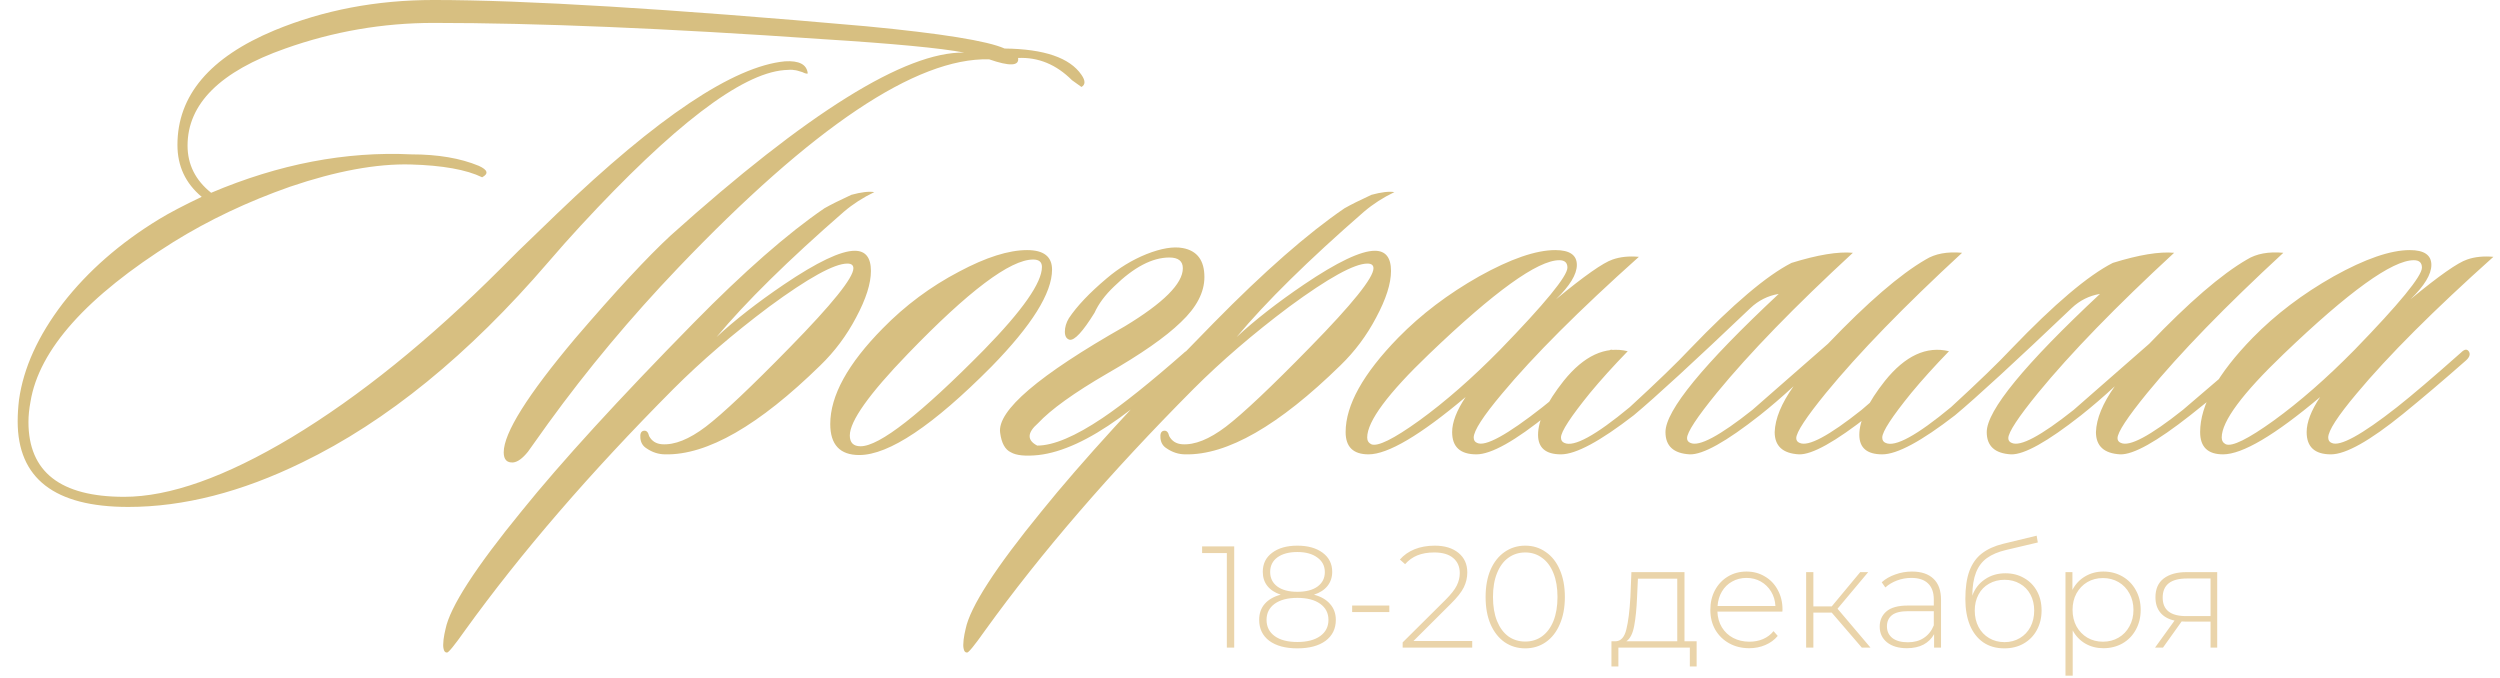<?xml version="1.0" encoding="UTF-8"?> <svg xmlns="http://www.w3.org/2000/svg" width="328" height="89" viewBox="0 0 328 89" fill="none"><path d="M133.572 7.605C133.749 8.666 132.481 8.725 129.769 7.782C120.217 7.546 106.626 16.656 88.996 35.112C82.745 41.657 77.055 48.467 71.925 55.543C71.041 56.781 70.156 58.019 69.272 59.258C68.564 60.142 67.916 60.614 67.326 60.673C66.501 60.732 66.088 60.289 66.088 59.346C66.088 56.81 69.213 51.828 75.463 44.399C80.77 38.207 84.956 33.697 88.023 30.866C105.948 14.769 118.772 6.779 126.497 6.897C123.43 6.308 117.21 5.718 107.835 5.129C87.433 3.713 70.451 3.006 56.889 3.006C50.227 3.006 43.741 4.126 37.431 6.367C28.882 9.374 24.607 13.619 24.607 19.103C24.607 21.579 25.639 23.643 27.702 25.294C36.606 21.52 45.362 19.84 53.971 20.253C57.45 20.253 60.398 20.754 62.815 21.756C63.995 22.287 64.142 22.788 63.258 23.26C61.194 22.258 58.069 21.697 53.882 21.579C49.401 21.462 44.124 22.434 38.05 24.498C32.508 26.444 27.407 28.861 22.749 31.751C11.369 38.885 5.119 45.873 3.999 52.712C3.822 53.656 3.733 54.54 3.733 55.366C3.733 61.911 7.92 65.183 16.293 65.183C22.248 65.183 29.56 62.589 38.227 57.4C47.131 52.034 56.3 44.634 65.734 35.2L68.034 32.901C69.862 31.132 71.542 29.51 73.075 28.036C86.283 15.359 96.248 8.696 102.97 8.047C104.857 7.929 105.859 8.46 105.977 9.639C105.859 9.698 105.623 9.639 105.27 9.462C104.739 9.285 104.385 9.197 104.208 9.197C103.972 9.138 103.53 9.138 102.882 9.197C97.221 9.669 88.317 16.479 76.171 29.628C74.756 31.161 73.341 32.753 71.925 34.404C61.489 46.551 50.728 55.307 39.643 60.673C31.682 64.564 24.076 66.51 16.823 66.51C7.153 66.51 2.318 62.766 2.318 55.278C2.318 54.393 2.377 53.45 2.495 52.447C3.085 48.261 5.001 44.045 8.244 39.799C11.546 35.554 15.762 31.869 20.892 28.744C22.248 27.918 24.105 26.945 26.464 25.825C24.341 24.056 23.28 21.786 23.28 19.015C23.28 12.528 27.525 7.517 36.016 3.979C42.443 1.325 49.401 -0.001 56.889 -0.001C68.8 -0.001 87.728 1.148 113.672 3.448C123.519 4.391 129.563 5.364 131.803 6.367C136.992 6.426 140.353 7.576 141.886 9.816C142.417 10.583 142.417 11.113 141.886 11.408L140.648 10.524C138.584 8.46 136.226 7.487 133.572 7.605ZM114.707 25.206C113.233 25.913 111.906 26.768 110.727 27.771C103.415 34.139 97.843 39.623 94.011 44.222C96.428 41.981 99.376 39.681 102.855 37.323C107.219 34.375 110.314 32.901 112.142 32.901C113.557 32.901 114.265 33.785 114.265 35.554C114.265 37.205 113.616 39.239 112.319 41.657C111.081 44.015 109.518 46.108 107.631 47.936C99.553 55.838 92.772 59.729 87.289 59.611C86.404 59.611 85.579 59.346 84.812 58.815C84.341 58.52 84.075 58.078 84.016 57.489C83.957 56.899 84.105 56.575 84.459 56.516C84.812 56.457 85.048 56.693 85.166 57.223C85.52 57.872 86.08 58.226 86.847 58.285C88.498 58.403 90.414 57.636 92.596 55.985C94.836 54.275 98.521 50.796 103.651 45.548C109.194 39.888 111.965 36.438 111.965 35.2C111.965 34.787 111.7 34.581 111.169 34.581C109.459 34.581 106.039 36.468 100.909 40.242C96.192 43.779 92.006 47.376 88.35 51.032C77.442 61.999 68.332 72.554 61.02 82.696C59.605 84.701 58.809 85.673 58.632 85.615C58.396 85.615 58.249 85.438 58.19 85.084C58.131 84.848 58.131 84.465 58.19 83.934C58.249 83.462 58.337 82.991 58.455 82.519C59.045 79.63 62.376 74.47 68.45 67.041C73.639 60.614 81.156 52.388 91.004 42.364C97.608 35.642 103.327 30.631 108.162 27.328C108.988 26.857 110.167 26.267 111.7 25.56C112.997 25.206 113.999 25.088 114.707 25.206ZM138.029 35.377C138.029 38.443 135.376 42.689 130.069 48.113C122.404 55.838 116.625 59.7 112.734 59.7C110.198 59.7 108.93 58.344 108.93 55.631C108.93 51.916 111.23 47.73 115.829 43.072C118.777 40.065 122.109 37.588 125.824 35.642C129.361 33.756 132.339 32.812 134.757 32.812C136.938 32.812 138.029 33.667 138.029 35.377ZM135.553 34.05C132.546 34.05 127.062 38.178 119.102 46.433C114.031 51.681 111.495 55.248 111.495 57.135C111.495 58.078 111.967 58.55 112.91 58.55C115.387 58.55 120.782 54.334 129.096 45.902C134.167 40.713 136.702 37.087 136.702 35.023C136.702 34.375 136.319 34.05 135.553 34.05ZM147.581 42.807C152.652 39.74 155.188 37.205 155.188 35.2C155.188 34.257 154.598 33.785 153.419 33.785C151.178 33.785 148.761 35.053 146.166 37.588C144.987 38.709 144.132 39.858 143.601 41.038C142.068 43.514 140.977 44.693 140.329 44.575C139.916 44.458 139.71 44.104 139.71 43.514C139.71 42.925 139.887 42.335 140.24 41.745C141.302 40.153 142.953 38.414 145.193 36.527C146.785 35.171 148.525 34.109 150.412 33.343C152.357 32.576 153.949 32.311 155.188 32.547C157.075 32.901 158.018 34.168 158.018 36.35C158.018 38.355 156.986 40.33 154.922 42.276C152.918 44.222 149.704 46.462 145.282 48.998C140.918 51.533 137.882 53.715 136.172 55.543C134.757 56.781 134.727 57.754 136.083 58.462C138.206 58.462 141.066 57.253 144.663 54.835C147.375 53.007 150.913 50.177 155.276 46.344C155.689 45.932 156.043 45.873 156.338 46.167C156.691 46.403 156.632 46.698 156.161 47.052C153.684 49.529 150.589 52.123 146.874 54.835C142.864 57.724 139.326 59.346 136.26 59.7C134.55 59.877 133.342 59.759 132.634 59.346C131.867 58.992 131.396 58.137 131.219 56.781C130.806 53.892 136.26 49.234 147.581 42.807ZM182.942 25.206C181.468 25.913 180.141 26.768 178.962 27.771C171.65 34.139 166.078 39.623 162.245 44.222C164.663 41.981 167.611 39.681 171.09 37.323C175.453 34.375 178.549 32.901 180.377 32.901C181.792 32.901 182.5 33.785 182.5 35.554C182.5 37.205 181.851 39.239 180.554 41.657C179.316 44.015 177.753 46.108 175.866 47.936C167.788 55.838 161.007 59.729 155.524 59.611C154.639 59.611 153.814 59.346 153.047 58.815C152.575 58.52 152.31 58.078 152.251 57.489C152.192 56.899 152.339 56.575 152.693 56.516C153.047 56.457 153.283 56.693 153.401 57.223C153.755 57.872 154.315 58.226 155.081 58.285C156.732 58.403 158.649 57.636 160.83 55.985C163.071 54.275 166.756 50.796 171.886 45.548C177.429 39.888 180.2 36.438 180.2 35.2C180.2 34.787 179.935 34.581 179.404 34.581C177.694 34.581 174.274 36.468 169.144 40.242C164.427 43.779 160.241 47.376 156.585 51.032C145.677 61.999 136.567 72.554 129.255 82.696C127.84 84.701 127.044 85.673 126.867 85.615C126.631 85.615 126.484 85.438 126.425 85.084C126.366 84.848 126.366 84.465 126.425 83.934C126.484 83.462 126.572 82.991 126.69 82.519C127.28 79.63 130.611 74.47 136.685 67.041C141.873 60.614 149.391 52.388 159.238 42.364C165.842 35.642 171.562 30.631 176.397 27.328C177.222 26.857 178.402 26.267 179.935 25.56C181.232 25.206 182.234 25.088 182.942 25.206ZM215.02 33.697C207.178 40.713 201.193 46.698 197.066 51.651C194.589 54.599 193.351 56.516 193.351 57.4C193.351 57.754 193.498 57.99 193.793 58.108C194.854 58.638 197.714 57.076 202.372 53.42C204.318 51.887 207.119 49.499 210.775 46.256C211.246 45.784 211.6 45.755 211.836 46.167C212.013 46.521 211.866 46.905 211.394 47.317C208.446 49.912 205.704 52.241 203.168 54.304C198.805 57.842 195.65 59.611 193.705 59.611C191.582 59.611 190.521 58.638 190.521 56.693C190.521 55.395 191.11 53.862 192.289 52.093C186.334 57.105 182.089 59.611 179.553 59.611C177.548 59.611 176.546 58.638 176.546 56.693C176.546 53.155 178.846 49.027 183.445 44.31C186.452 41.244 189.99 38.561 194.058 36.261C198.186 33.962 201.517 32.812 204.053 32.812C205.94 32.812 206.883 33.461 206.883 34.758C206.883 35.996 205.969 37.5 204.141 39.269C207.856 36.203 210.332 34.463 211.571 34.05C212.573 33.697 213.723 33.579 215.02 33.697ZM204.583 34.139C201.753 34.139 196.063 38.237 187.513 46.433C182.089 51.622 179.376 55.278 179.376 57.4C179.376 57.813 179.553 58.108 179.907 58.285C180.733 58.638 182.826 57.606 186.187 55.189C189.607 52.712 193.144 49.617 196.8 45.902C202.697 39.829 205.645 36.232 205.645 35.112C205.645 34.463 205.291 34.139 204.583 34.139ZM239.825 45.106C245.014 39.681 249.289 35.996 252.65 34.05C253.888 33.284 255.48 32.989 257.426 33.166C249.82 40.183 243.864 46.315 239.56 51.563C236.965 54.747 235.668 56.722 235.668 57.489C235.668 57.783 235.816 57.99 236.11 58.108C237.231 58.638 239.943 57.194 244.247 53.774C244.365 53.656 247.225 51.209 252.827 46.433C253.357 46.079 253.741 46.02 253.976 46.256C254.271 46.551 254.183 46.875 253.711 47.229C251.647 49.234 248.817 51.651 245.22 54.481C240.798 57.96 237.732 59.67 236.022 59.611C233.899 59.493 232.838 58.52 232.838 56.693C232.897 54.924 233.722 52.919 235.314 50.678C233.781 52.093 232.307 53.361 230.892 54.481C226.47 57.96 223.404 59.67 221.694 59.611C219.571 59.493 218.51 58.52 218.51 56.693C218.51 53.862 223.463 47.819 233.369 38.561C231.953 38.797 230.715 39.416 229.654 40.419C222.283 47.435 217.183 52.123 214.353 54.481C209.93 57.901 206.746 59.611 204.8 59.611C202.796 59.611 201.793 58.756 201.793 57.046C201.793 55.16 202.914 52.801 205.154 49.971C207.808 46.669 210.608 45.371 213.557 46.079C211.67 48.025 210.019 49.853 208.604 51.563C206.068 54.688 204.8 56.634 204.8 57.4C204.8 57.754 204.948 57.99 205.243 58.108C206.481 58.697 209.341 57.135 213.822 53.42C217.419 50.118 220.072 47.553 221.782 45.725C227.384 39.888 231.806 36.144 235.049 34.493C238.469 33.431 241.152 32.989 243.098 33.166C235.491 40.183 229.536 46.315 225.232 51.563C222.637 54.747 221.34 56.722 221.34 57.489C221.34 57.783 221.487 57.99 221.782 58.108C222.902 58.638 225.615 57.194 229.919 53.774C230.037 53.656 233.339 50.767 239.825 45.106ZM281.975 45.106C287.164 39.681 291.439 35.996 294.8 34.05C296.038 33.284 297.63 32.989 299.576 33.166C291.97 40.183 286.014 46.315 281.71 51.563C279.115 54.747 277.818 56.722 277.818 57.489C277.818 57.783 277.966 57.99 278.26 58.108C279.381 58.638 282.093 57.194 286.397 53.774C286.515 53.656 289.375 51.209 294.977 46.433C295.507 46.079 295.891 46.02 296.127 46.256C296.421 46.551 296.333 46.875 295.861 47.229C293.797 49.234 290.967 51.651 287.37 54.481C282.948 57.96 279.882 59.67 278.172 59.611C276.049 59.493 274.988 58.52 274.988 56.693C275.047 54.924 275.872 52.919 277.464 50.678C275.931 52.093 274.457 53.361 273.042 54.481C268.62 57.96 265.554 59.67 263.844 59.611C261.721 59.493 260.66 58.52 260.66 56.693C260.66 53.862 265.613 47.819 275.519 38.561C274.103 38.797 272.865 39.416 271.804 40.419C264.433 47.435 259.333 52.123 256.503 54.481C252.08 57.901 248.896 59.611 246.951 59.611C244.946 59.611 243.943 58.756 243.943 57.046C243.943 55.16 245.064 52.801 247.304 49.971C249.958 46.669 252.758 45.371 255.707 46.079C253.82 48.025 252.169 49.853 250.754 51.563C248.218 54.688 246.951 56.634 246.951 57.4C246.951 57.754 247.098 57.99 247.393 58.108C248.631 58.697 251.491 57.135 255.972 53.42C259.569 50.118 262.222 47.553 263.932 45.725C269.534 39.888 273.956 36.144 277.199 34.493C280.619 33.431 283.302 32.989 285.248 33.166C277.641 40.183 271.686 46.315 267.382 51.563C264.787 54.747 263.49 56.722 263.49 57.489C263.49 57.783 263.637 57.99 263.932 58.108C265.053 58.638 267.765 57.194 272.069 53.774C272.187 53.656 275.489 50.767 281.975 45.106ZM327.132 33.697C319.29 40.713 313.305 46.698 309.178 51.651C306.701 54.599 305.463 56.516 305.463 57.4C305.463 57.754 305.611 57.99 305.905 58.108C306.967 58.638 309.827 57.076 314.485 53.42C316.43 51.887 319.231 49.499 322.887 46.256C323.359 45.784 323.713 45.755 323.948 46.167C324.125 46.521 323.978 46.905 323.506 47.317C320.558 49.912 317.816 52.241 315.281 54.304C310.917 57.842 307.763 59.611 305.817 59.611C303.694 59.611 302.633 58.638 302.633 56.693C302.633 55.395 303.223 53.862 304.402 52.093C298.446 57.105 294.201 59.611 291.666 59.611C289.661 59.611 288.658 58.638 288.658 56.693C288.658 53.155 290.958 49.027 295.557 44.31C298.564 41.244 302.102 38.561 306.171 36.261C310.298 33.962 313.63 32.812 316.165 32.812C318.052 32.812 318.995 33.461 318.995 34.758C318.995 35.996 318.081 37.5 316.254 39.269C319.968 36.203 322.445 34.463 323.683 34.05C324.685 33.697 325.835 33.579 327.132 33.697ZM316.696 34.139C313.866 34.139 308.176 38.237 299.626 46.433C294.201 51.622 291.489 55.278 291.489 57.4C291.489 57.813 291.666 58.108 292.019 58.285C292.845 58.638 294.938 57.606 298.299 55.189C301.719 52.712 305.257 49.617 308.913 45.902C314.809 39.829 317.757 36.232 317.757 35.112C317.757 34.463 317.403 34.139 316.696 34.139Z" fill="#D7BF81"></path><path d="M161.928 71.685V84.969H160.961V72.558H157.716V71.685H161.928ZM172.395 78.023C173.306 78.264 174.008 78.668 174.501 79.238C175.007 79.807 175.26 80.503 175.26 81.325C175.26 82.489 174.811 83.406 173.913 84.077C173.015 84.735 171.781 85.064 170.213 85.064C168.656 85.064 167.429 84.735 166.531 84.077C165.646 83.406 165.203 82.489 165.203 81.325C165.203 80.49 165.443 79.794 165.924 79.238C166.417 78.668 167.119 78.264 168.03 78.023C167.271 77.77 166.689 77.391 166.284 76.885C165.88 76.379 165.677 75.759 165.677 75.025C165.677 73.962 166.088 73.127 166.911 72.52C167.733 71.9 168.834 71.59 170.213 71.59C171.592 71.59 172.699 71.9 173.534 72.52C174.368 73.14 174.786 73.975 174.786 75.025C174.786 75.746 174.577 76.366 174.16 76.885C173.755 77.391 173.167 77.77 172.395 78.023ZM166.645 75.044C166.645 75.841 166.955 76.474 167.575 76.942C168.207 77.41 169.087 77.644 170.213 77.644C171.339 77.644 172.218 77.416 172.85 76.961C173.496 76.493 173.818 75.86 173.818 75.063C173.818 74.253 173.489 73.614 172.831 73.146C172.186 72.665 171.313 72.425 170.213 72.425C169.112 72.425 168.239 72.659 167.594 73.127C166.961 73.595 166.645 74.234 166.645 75.044ZM170.213 84.229C171.49 84.229 172.49 83.969 173.211 83.451C173.932 82.932 174.293 82.223 174.293 81.325C174.293 80.44 173.932 79.737 173.211 79.219C172.49 78.7 171.49 78.441 170.213 78.441C168.947 78.441 167.954 78.7 167.233 79.219C166.525 79.737 166.171 80.44 166.171 81.325C166.171 82.223 166.525 82.932 167.233 83.451C167.942 83.969 168.935 84.229 170.213 84.229ZM177.402 79.447H182.279V80.3H177.402V79.447ZM193.155 84.096V84.969H184.027V84.286L189.644 78.706C190.378 77.973 190.871 77.346 191.124 76.828C191.39 76.296 191.523 75.752 191.523 75.196C191.523 74.348 191.232 73.684 190.65 73.203C190.08 72.722 189.252 72.482 188.164 72.482C187.329 72.482 186.595 72.609 185.962 72.862C185.342 73.115 184.805 73.501 184.349 74.019L183.666 73.412C184.172 72.83 184.811 72.381 185.583 72.065C186.367 71.748 187.253 71.59 188.24 71.59C189.543 71.59 190.58 71.906 191.352 72.539C192.124 73.171 192.509 74.025 192.509 75.101C192.509 75.784 192.358 76.436 192.054 77.055C191.75 77.675 191.181 78.397 190.346 79.219L185.45 84.096H193.155ZM200.111 85.064C199.099 85.064 198.194 84.792 197.397 84.248C196.613 83.691 195.999 82.907 195.556 81.894C195.126 80.882 194.911 79.693 194.911 78.327C194.911 76.961 195.126 75.771 195.556 74.759C195.999 73.747 196.613 72.969 197.397 72.425C198.194 71.868 199.099 71.59 200.111 71.59C201.123 71.59 202.021 71.868 202.806 72.425C203.603 72.969 204.216 73.747 204.646 74.759C205.089 75.771 205.311 76.961 205.311 78.327C205.311 79.693 205.089 80.882 204.646 81.894C204.216 82.907 203.603 83.691 202.806 84.248C202.021 84.792 201.123 85.064 200.111 85.064ZM200.111 84.172C200.946 84.172 201.68 83.944 202.312 83.489C202.957 83.02 203.457 82.35 203.811 81.477C204.166 80.591 204.343 79.541 204.343 78.327C204.343 77.112 204.166 76.069 203.811 75.196C203.457 74.31 202.957 73.64 202.312 73.184C201.68 72.716 200.946 72.482 200.111 72.482C199.276 72.482 198.536 72.716 197.891 73.184C197.258 73.64 196.765 74.31 196.41 75.196C196.056 76.069 195.879 77.112 195.879 78.327C195.879 79.541 196.056 80.591 196.41 81.477C196.765 82.35 197.258 83.02 197.891 83.489C198.536 83.944 199.276 84.172 200.111 84.172ZM222.599 84.134V87.436H221.707V84.969H212.333V87.436H211.422V84.134H212.01C212.681 84.096 213.136 83.577 213.376 82.578C213.629 81.566 213.807 80.149 213.908 78.327L214.041 75.063H221.005V84.134H222.599ZM214.781 78.384C214.717 79.889 214.591 81.142 214.401 82.141C214.211 83.141 213.87 83.805 213.376 84.134H220.056V75.917H214.895L214.781 78.384ZM233.846 80.243H225.326C225.351 81.015 225.547 81.705 225.914 82.312C226.281 82.907 226.774 83.368 227.394 83.697C228.027 84.026 228.735 84.191 229.519 84.191C230.165 84.191 230.759 84.077 231.303 83.849C231.86 83.609 232.322 83.261 232.688 82.805L233.239 83.432C232.809 83.95 232.265 84.349 231.607 84.627C230.962 84.906 230.259 85.045 229.5 85.045C228.514 85.045 227.634 84.83 226.863 84.399C226.091 83.969 225.484 83.375 225.041 82.616C224.611 81.857 224.396 80.99 224.396 80.016C224.396 79.054 224.598 78.194 225.003 77.435C225.42 76.663 225.99 76.062 226.711 75.632C227.432 75.202 228.242 74.987 229.14 74.987C230.038 74.987 230.841 75.202 231.55 75.632C232.271 76.05 232.834 76.638 233.239 77.397C233.656 78.156 233.865 79.016 233.865 79.978L233.846 80.243ZM229.14 75.822C228.444 75.822 227.818 75.98 227.261 76.296C226.704 76.6 226.255 77.037 225.914 77.606C225.585 78.162 225.395 78.795 225.344 79.503H232.935C232.897 78.795 232.707 78.162 232.366 77.606C232.024 77.049 231.575 76.613 231.019 76.296C230.462 75.98 229.836 75.822 229.14 75.822ZM240.324 80.376H237.914V84.969H236.965V75.063H237.914V79.56H240.324L244.063 75.063H245.106L241.083 79.864L245.41 84.969H244.271L240.324 80.376ZM250.849 74.987C252.076 74.987 253.018 75.303 253.676 75.936C254.334 76.556 254.663 77.473 254.663 78.687V84.969H253.752V83.204C253.436 83.786 252.974 84.241 252.367 84.57C251.76 84.886 251.032 85.045 250.184 85.045C249.084 85.045 248.211 84.785 247.566 84.267C246.933 83.748 246.617 83.065 246.617 82.217C246.617 81.395 246.908 80.731 247.49 80.225C248.084 79.706 249.027 79.447 250.317 79.447H253.714V78.65C253.714 77.726 253.461 77.024 252.955 76.543C252.462 76.062 251.734 75.822 250.773 75.822C250.115 75.822 249.482 75.936 248.875 76.163C248.28 76.391 247.774 76.695 247.357 77.074L246.882 76.391C247.376 75.948 247.97 75.607 248.666 75.367C249.362 75.114 250.09 74.987 250.849 74.987ZM250.317 84.267C251.14 84.267 251.835 84.077 252.405 83.697C252.987 83.318 253.423 82.767 253.714 82.046V80.187H250.336C249.362 80.187 248.654 80.364 248.211 80.718C247.781 81.072 247.566 81.559 247.566 82.179C247.566 82.824 247.806 83.337 248.287 83.716C248.768 84.083 249.444 84.267 250.317 84.267ZM263.11 75.215C264.034 75.215 264.85 75.423 265.558 75.841C266.28 76.246 266.843 76.815 267.247 77.549C267.652 78.283 267.855 79.13 267.855 80.092C267.855 81.053 267.646 81.913 267.228 82.673C266.824 83.419 266.248 84.007 265.501 84.437C264.768 84.855 263.926 85.064 262.978 85.064C261.89 85.064 260.96 84.798 260.188 84.267C259.429 83.735 258.847 82.983 258.442 82.008C258.05 81.034 257.854 79.896 257.854 78.593C257.854 77.112 258.031 75.885 258.385 74.911C258.752 73.937 259.296 73.171 260.017 72.615C260.751 72.046 261.687 71.622 262.826 71.343L267.209 70.281L267.361 71.173L263.186 72.159C262.162 72.4 261.327 72.754 260.681 73.222C260.049 73.678 259.574 74.304 259.258 75.101C258.942 75.898 258.777 76.916 258.765 78.156C259.094 77.245 259.644 76.53 260.416 76.012C261.187 75.48 262.086 75.215 263.11 75.215ZM262.997 84.248C263.743 84.248 264.413 84.07 265.008 83.716C265.603 83.362 266.064 82.875 266.393 82.255C266.722 81.623 266.887 80.908 266.887 80.111C266.887 79.314 266.722 78.612 266.393 78.004C266.064 77.384 265.603 76.91 265.008 76.581C264.426 76.239 263.756 76.069 262.997 76.069C262.237 76.069 261.561 76.239 260.966 76.581C260.371 76.91 259.91 77.384 259.581 78.004C259.252 78.612 259.087 79.314 259.087 80.111C259.087 80.908 259.252 81.623 259.581 82.255C259.91 82.875 260.371 83.362 260.966 83.716C261.561 84.07 262.237 84.248 262.997 84.248ZM275.962 74.987C276.886 74.987 277.721 75.202 278.467 75.632C279.214 76.062 279.796 76.657 280.213 77.416C280.643 78.175 280.858 79.042 280.858 80.016C280.858 80.99 280.643 81.863 280.213 82.635C279.796 83.394 279.214 83.988 278.467 84.418C277.721 84.836 276.886 85.045 275.962 85.045C275.09 85.045 274.299 84.842 273.59 84.437C272.882 84.02 272.332 83.444 271.939 82.71V88.65H270.991V75.063H271.901V77.397C272.294 76.638 272.844 76.05 273.552 75.632C274.274 75.202 275.077 74.987 275.962 74.987ZM275.906 84.191C276.665 84.191 277.348 84.014 277.955 83.659C278.562 83.305 279.037 82.812 279.378 82.179C279.732 81.547 279.91 80.826 279.91 80.016C279.91 79.206 279.732 78.485 279.378 77.853C279.037 77.22 278.562 76.727 277.955 76.372C277.348 76.018 276.665 75.841 275.906 75.841C275.146 75.841 274.463 76.018 273.856 76.372C273.261 76.727 272.787 77.22 272.433 77.853C272.091 78.485 271.92 79.206 271.92 80.016C271.92 80.826 272.091 81.547 272.433 82.179C272.787 82.812 273.261 83.305 273.856 83.659C274.463 84.014 275.146 84.191 275.906 84.191ZM290.898 75.063V84.969H290.025V81.553H286.723C286.495 81.553 286.331 81.547 286.23 81.534L283.782 84.969H282.738L285.3 81.42C284.49 81.243 283.87 80.895 283.44 80.376C283.01 79.858 282.795 79.187 282.795 78.365C282.795 77.277 283.155 76.454 283.876 75.898C284.61 75.341 285.61 75.063 286.875 75.063H290.898ZM283.744 78.403C283.744 80.022 284.768 80.832 286.818 80.832H290.025V75.898H286.932C284.806 75.898 283.744 76.733 283.744 78.403Z" fill="#EAD4AA"></path></svg> 